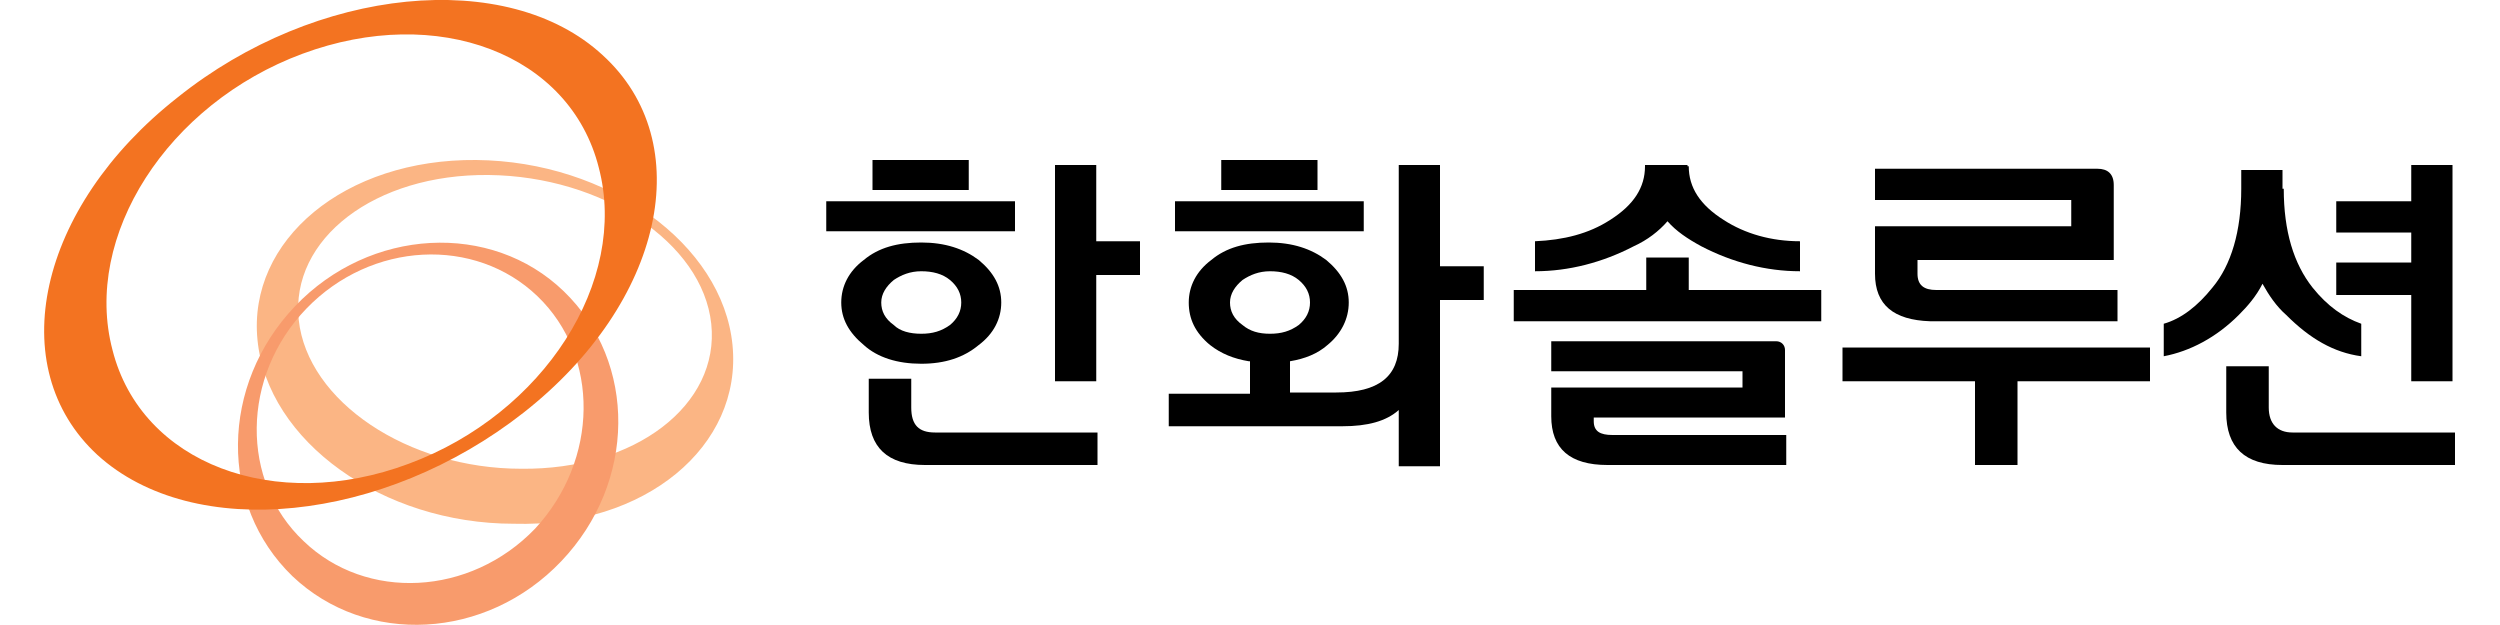 <?xml version="1.0" encoding="utf-8"?>
<!-- Generator: Adobe Illustrator 24.2.1, SVG Export Plug-In . SVG Version: 6.00 Build 0)  -->
<svg version="1.0" id="레이어_1" xmlns="http://www.w3.org/2000/svg" xmlns:xlink="http://www.w3.org/1999/xlink" x="0px"
	 y="0px" width="200px" height="50px" viewBox="0 0 200 50" style="enable-background:new 0 0 200 50;" xml:space="preserve">
<style type="text/css">
	.st0{fill:#FBB584;}
	.st1{fill:#F89B6C;}
	.st2{fill:#F37321;}
</style>
<g>
	<g>
		<path class="st0" d="M23.9,25.6C23.2,19.1,30,13.9,39.1,14c9.1,0.1,17.1,5.4,17.8,11.9c0.7,6.5-6.1,11.7-15.2,11.6
			C32.6,37.5,24.6,32.1,23.9,25.6 M58.6,27.6c-0.8-8.1-10-14.7-20.5-14.8c-10.5-0.1-18.3,6.4-17.5,14.4c0.8,8.1,10,14.7,20.5,14.7
			C51.6,42.2,59.4,35.7,58.6,27.6"/>
		<path class="st1" d="M42.8,42.3c-5.2,5.4-13.5,5.8-18.5,1c-5.1-4.8-5-13.2,0.2-18.6c5.2-5.4,13.5-5.8,18.5-1
			C48,28.5,47.9,36.8,42.8,42.3 M23.6,24.5c-6,6.3-6.1,15.9-0.2,21.6c5.9,5.6,15.5,5.1,21.5-1.2c6-6.3,6.1-15.9,0.2-21.6
			C39.3,17.7,29.6,18.2,23.6,24.5"/>
		<path class="st2" d="M24.2,4.3c10.8-4,21.4,0,23.7,9.1c2.4,9.1-4.4,19.7-15.2,23.7C22,41.1,11.3,37.1,9,28
			C6.6,18.9,13.4,8.3,24.2,4.3 M14.2,7.8C3,16.6,0.2,29.4,7.8,36.4c7.7,7,22.9,5.4,34.1-3.4c11.2-8.8,14-21.6,6.3-28.6
			C40.6-2.6,25.3-1.1,14.2,7.8"/>
	</g>
	<g>
		<g>
			<path d="M81.2,18.5H66.1v-2.4h15.1V18.5z M73.7,29.1c-1.9,0-3.5-0.5-4.6-1.5c-1.2-1-1.8-2.1-1.8-3.4c0-1.3,0.6-2.5,1.8-3.4
				c1.2-1,2.7-1.4,4.6-1.4c1.9,0,3.4,0.5,4.6,1.4c1.2,1,1.8,2.1,1.8,3.4c0,1.3-0.6,2.5-1.8,3.4C77.1,28.6,75.6,29.1,73.7,29.1z
				 M74.8,34.6h13v2.6H74c-3,0-4.5-1.4-4.5-4.2v-2.7h3.4v2.3C72.9,34,73.5,34.6,74.8,34.6z M69.8,12.8h7.7v2.4h-7.7V12.8z
				 M73.7,26.7c0.9,0,1.6-0.2,2.3-0.7c0.6-0.5,0.9-1.1,0.9-1.8c0-0.7-0.3-1.3-0.9-1.8c-0.6-0.5-1.4-0.7-2.3-0.7
				c-0.9,0-1.6,0.3-2.2,0.7c-0.6,0.5-1,1.1-1,1.8c0,0.7,0.3,1.3,1,1.8C72,26.5,72.8,26.7,73.7,26.7z M87.7,19.3h3.5V22h-3.5v8.5
				h-3.3V13.2h3.3V19.3z"/>
			<path d="M99.9,28.9c-1.2-0.2-2.2-0.6-3.1-1.3c-1.2-1-1.7-2.1-1.7-3.4c0-1.3,0.6-2.5,1.8-3.4c1.2-1,2.7-1.4,4.6-1.4
				c1.9,0,3.4,0.5,4.6,1.4c1.2,1,1.8,2.1,1.8,3.4c0,1.3-0.6,2.5-1.7,3.4c-0.8,0.7-1.8,1.1-3,1.3v2.5h3.7c3.4,0,5-1.3,5-3.9V13.2h3.3
				v8.1h3.5v2.7h-3.5v13.3h-3.3v-4.5c-1,0.9-2.5,1.3-4.5,1.3H93.5v-2.6h6.5V28.9z M109.1,18.5H94v-2.4h15.1V18.5z M97.7,12.8h7.7
				v2.4h-7.7V12.8z M101.6,26.7c0.9,0,1.6-0.2,2.3-0.7c0.6-0.5,0.9-1.1,0.9-1.8c0-0.7-0.3-1.3-0.9-1.8c-0.6-0.5-1.4-0.7-2.3-0.7
				c-0.9,0-1.6,0.3-2.2,0.7c-0.6,0.5-1,1.1-1,1.8c0,0.7,0.3,1.3,1,1.8C100,26.5,100.7,26.7,101.6,26.7z"/>
		</g>
		<path d="M135.1,20.6v2.6h10.6v2.5h-24.6v-2.5h10.6v-2.6H135.1z M135.1,13.3c0,1.7,0.9,3.1,2.8,4.3c1.7,1.1,3.8,1.7,6.1,1.7v2.4
			c-2.7,0-5.4-0.7-7.9-2c-1.1-0.6-2-1.2-2.7-2c-0.7,0.8-1.6,1.5-2.7,2c-2.5,1.3-5.2,2-7.9,2v-2.4c2.3-0.1,4.3-0.6,6-1.7
			c1.9-1.2,2.8-2.6,2.8-4.3v-0.1h3.4V13.3z M124.1,33.3V31h15.3v-1.3h-15.3v-2.4h18c0.4,0,0.7,0.3,0.7,0.7v5.4h-15.3v0.3
			c0,0.8,0.5,1.1,1.5,1.1h13.9v2.4h-14.3C125.6,37.2,124.1,35.9,124.1,33.3z"/>
		<path d="M172,30.5h-10.6v6.7H158v-6.7h-10.6v-2.7H172V30.5z M150,21.9v-3.8h15.7V16H150v-2.5h17.8c0.8,0,1.3,0.4,1.3,1.3v6h-15.7
			v1.1c0,0.9,0.5,1.3,1.5,1.3h14.5v2.5h-15C151.5,25.6,150,24.4,150,21.9z"/>
		<path d="M182.7,15.1c0,3.4,0.8,6,2.3,7.9c1.2,1.5,2.5,2.4,3.9,2.9v2.6c-2.2-0.3-4.1-1.4-6-3.3c-0.8-0.7-1.4-1.6-1.9-2.5
			c-0.5,1-1.2,1.8-1.9,2.5c-1.8,1.8-3.9,2.9-6,3.3v-2.6c1.4-0.4,2.7-1.4,3.9-2.9c1.5-1.8,2.3-4.5,2.3-7.9v-1.5h3.3V15.1z
			 M183.4,34.6h13v2.6h-13.8c-3,0-4.5-1.4-4.5-4.2v-3.7h3.4v3.3C181.5,33.9,182.2,34.6,183.4,34.6z M192.9,13.2h3.3v17.3h-3.3v-6.9
			h-6V21h6v-2.4h-6v-2.5h6V13.2z"/>
	</g>
</g>
</svg>
